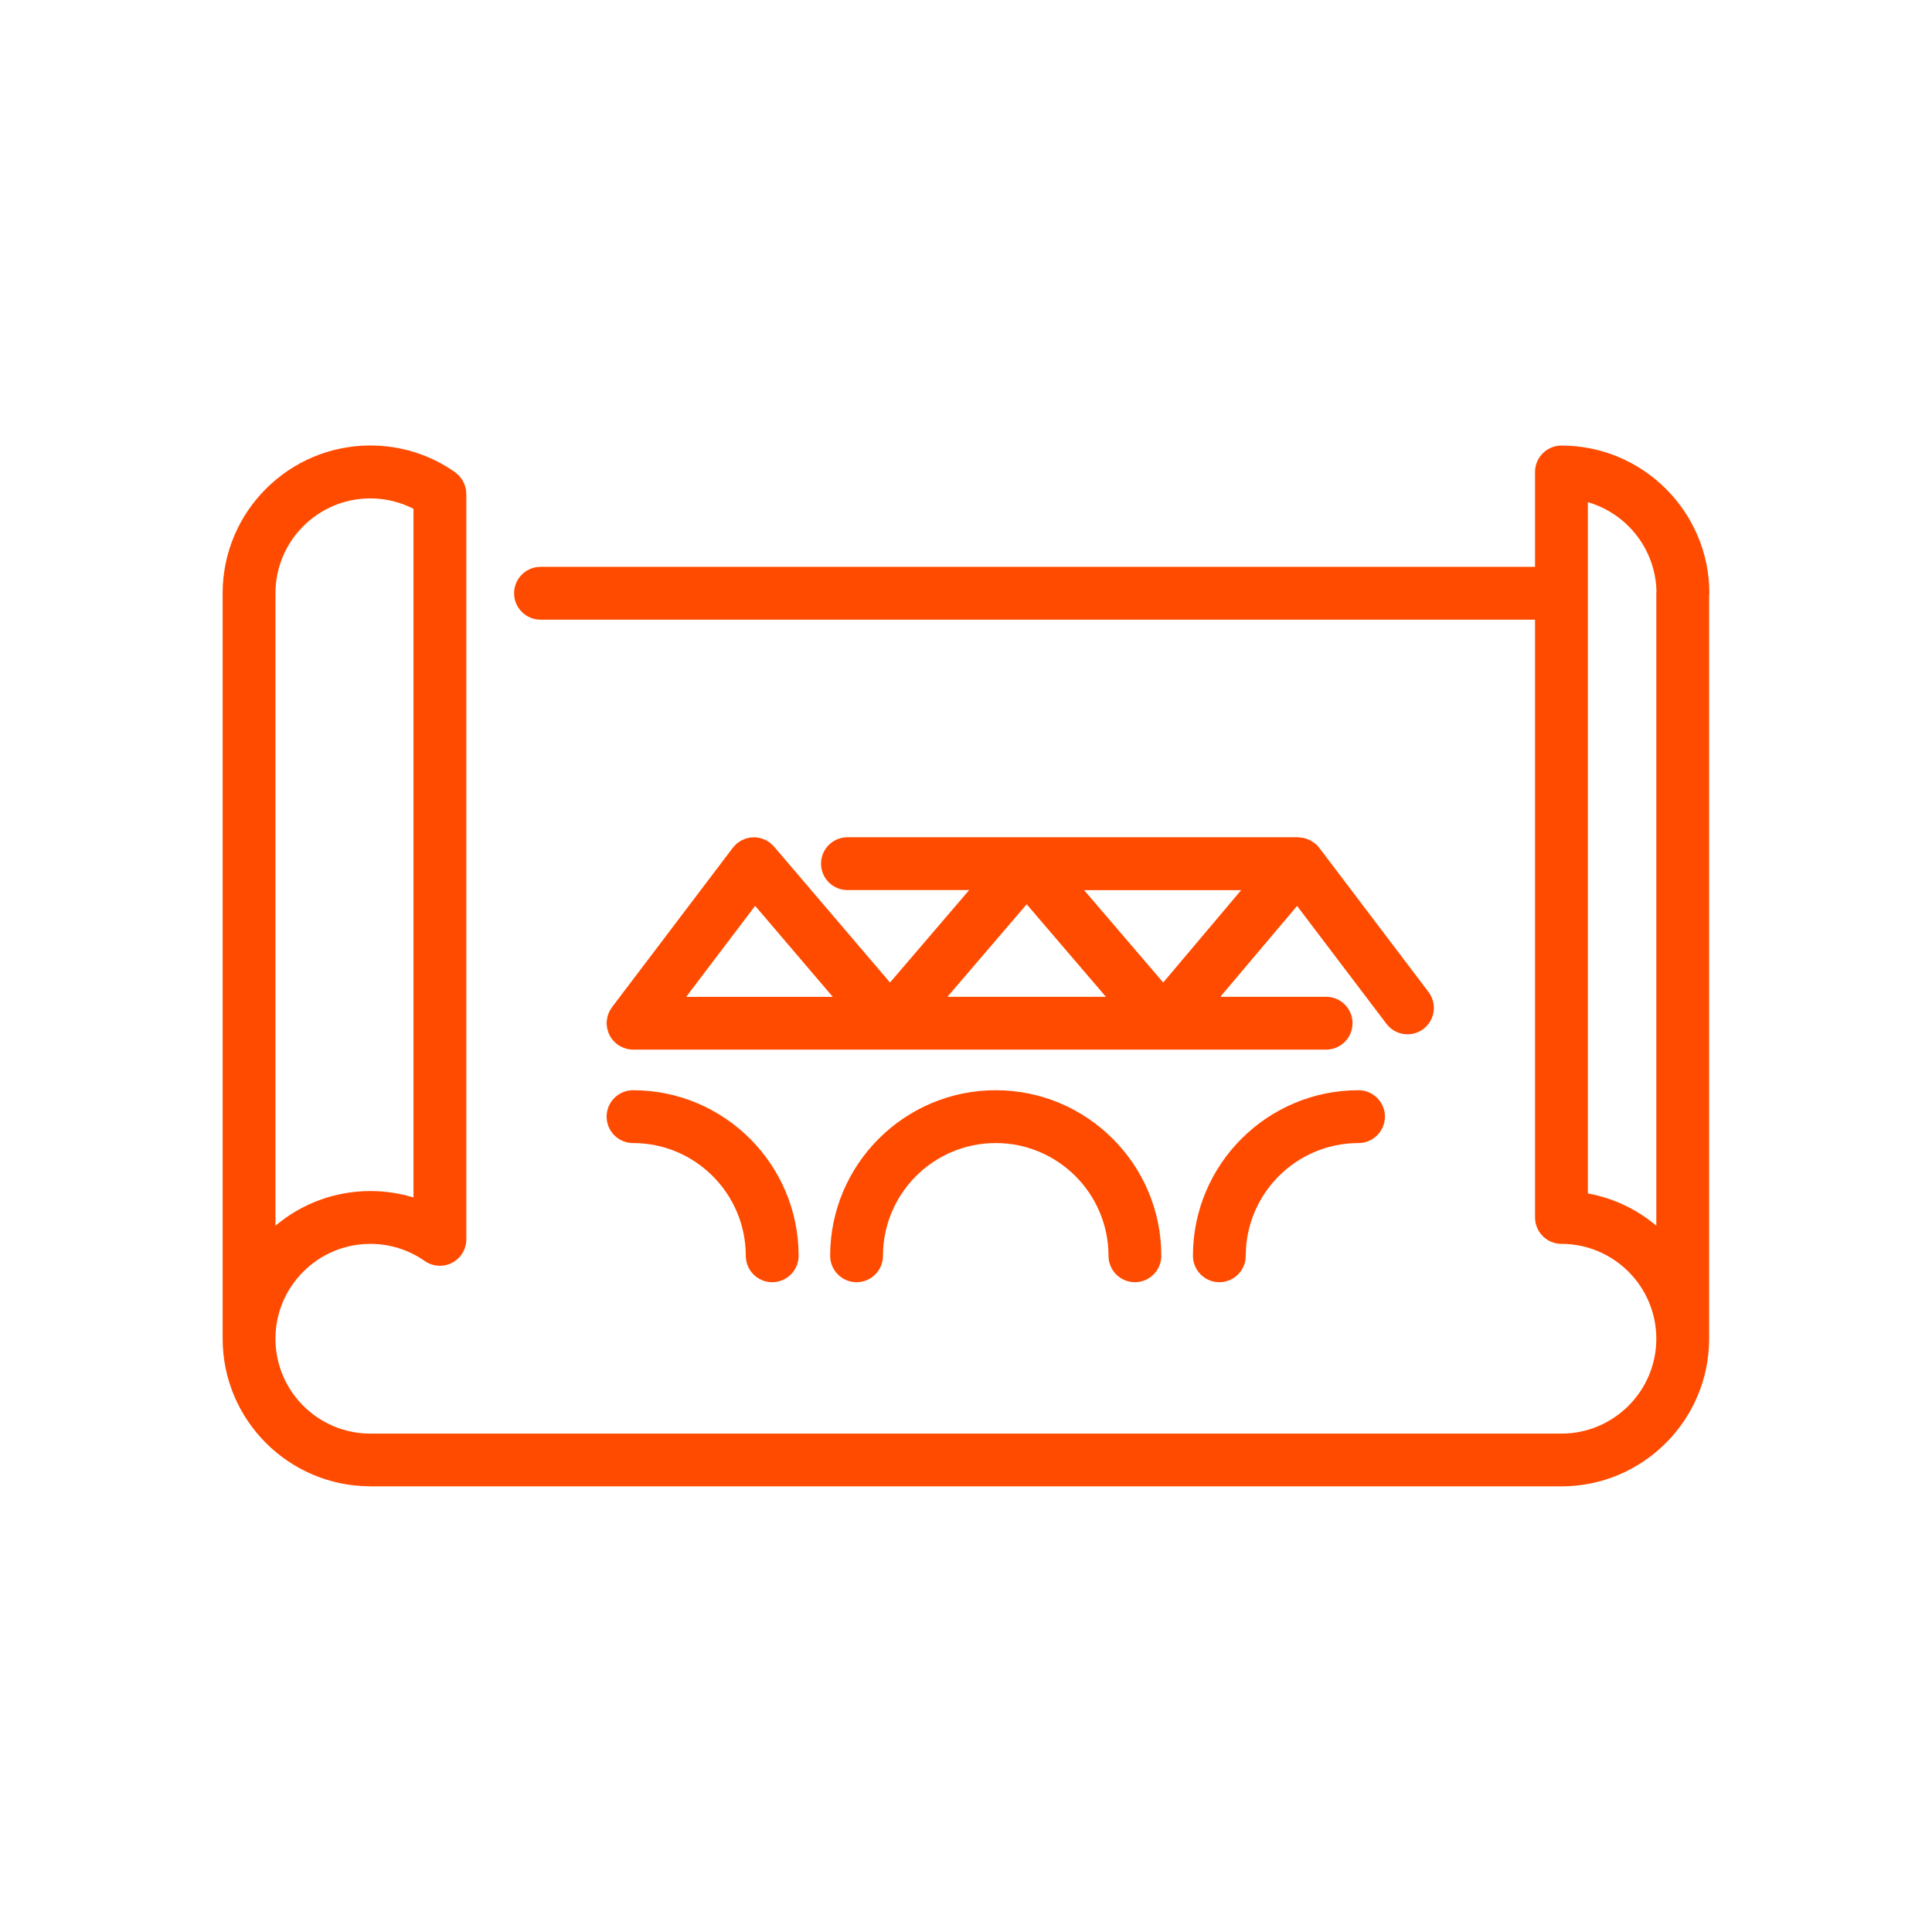 <?xml version="1.0" encoding="UTF-8"?>
<!-- Generator: Adobe Illustrator 27.0.0, SVG Export Plug-In . SVG Version: 6.00 Build 0)  -->
<svg xmlns="http://www.w3.org/2000/svg" xmlns:xlink="http://www.w3.org/1999/xlink" version="1.1" id="Ebene_1" x="0px" y="0px" viewBox="0 0 256 256" style="enable-background:new 0 0 256 256;" xml:space="preserve">
<path style="fill:#FF4B00;" d="M226.5,78.64c0-10.81-8.79-19.6-19.6-19.6c-1.93,0-3.5,1.57-3.5,3.5v12.57H71.62  c-1.93,0-3.5,1.57-3.5,3.5s1.57,3.5,3.5,3.5H203.4v79.21c0,1.93,1.57,3.5,3.5,3.5c6.93,0,12.57,5.64,12.57,12.57  c0,6.93-5.64,12.57-12.57,12.57H49.11c-0.01,0-0.03,0-0.04,0c-6.93,0-12.57-5.64-12.57-12.57c0-6.93,5.64-12.57,12.57-12.57  c2.6,0,5.09,0.79,7.21,2.27c1.07,0.75,2.47,0.84,3.62,0.24c1.16-0.6,1.89-1.8,1.89-3.11v-98.7c0-0.01,0-0.03,0-0.04v-0.04  c0-0.04-0.01-0.08-0.01-0.12c-0.01-0.18-0.02-0.37-0.06-0.55c-0.01-0.07-0.04-0.14-0.06-0.21c-0.04-0.15-0.08-0.3-0.14-0.45  c-0.03-0.07-0.07-0.13-0.1-0.19c-0.07-0.14-0.14-0.28-0.22-0.41c-0.04-0.06-0.08-0.1-0.12-0.16c-0.1-0.13-0.19-0.25-0.3-0.37  c-0.05-0.05-0.11-0.09-0.17-0.14c-0.1-0.09-0.2-0.19-0.31-0.27c-3.3-2.32-7.19-3.54-11.23-3.54c-10.79,0-19.57,8.78-19.57,19.57  v98.78c0,10.76,8.74,19.52,19.49,19.56c0.03,0,0.05,0.01,0.08,0.01H206.9c10.79,0,19.57-8.78,19.57-19.57V78.94  C226.48,78.84,226.5,78.74,226.5,78.64z M49.07,66.04c2.01,0,3.96,0.48,5.72,1.38v91.25c-1.84-0.56-3.76-0.85-5.72-0.85  c-4.78,0-9.17,1.73-12.57,4.59v-83.8C36.5,71.68,42.14,66.04,49.07,66.04z M210.4,158.14v-91.6c5.18,1.5,8.99,6.24,9.09,11.87  c0,0.07-0.02,0.13-0.02,0.2v83.8C216.92,160.26,213.81,158.75,210.4,158.14z M131.94,144.46c12.1,0,21.94,9.84,21.94,21.94  c0,1.93-1.57,3.5-3.5,3.5s-3.5-1.57-3.5-3.5c0-8.24-6.7-14.94-14.94-14.94S117,158.16,117,166.4c0,1.93-1.57,3.5-3.5,3.5  s-3.5-1.57-3.5-3.5C110,154.3,119.84,144.46,131.94,144.46z M180.01,144.46c1.93,0,3.5,1.57,3.5,3.5s-1.57,3.5-3.5,3.5  c-8.24,0-14.94,6.7-14.94,14.94c0,1.93-1.57,3.5-3.5,3.5s-3.5-1.57-3.5-3.5C158.07,154.3,167.91,144.46,180.01,144.46z   M80.38,147.96c0-1.93,1.57-3.5,3.5-3.5c12.1,0,21.94,9.84,21.94,21.94c0,1.93-1.57,3.5-3.5,3.5s-3.5-1.57-3.5-3.5  c0-8.24-6.7-14.94-14.94-14.94C81.94,151.46,80.38,149.89,80.38,147.96z M80.4,135.8c0.01,0.13,0.02,0.25,0.04,0.38  c0.02,0.11,0.05,0.22,0.08,0.32c0.03,0.11,0.06,0.22,0.1,0.33c0.04,0.11,0.09,0.21,0.14,0.31c0.05,0.1,0.1,0.2,0.16,0.3  c0.06,0.1,0.13,0.18,0.2,0.27c0.07,0.09,0.14,0.18,0.22,0.26c0.08,0.09,0.18,0.17,0.27,0.25c0.06,0.05,0.1,0.11,0.16,0.15  c0.03,0.02,0.06,0.04,0.09,0.06c0.07,0.05,0.14,0.09,0.21,0.13c0.11,0.07,0.23,0.13,0.35,0.19c0.07,0.03,0.14,0.06,0.22,0.09  c0.13,0.05,0.27,0.09,0.41,0.13c0.07,0.02,0.13,0.04,0.2,0.05c0.21,0.04,0.42,0.06,0.64,0.06c0,0,0,0,0,0c0,0,0,0,0,0h34.06  c0,0,0,0,0,0h36.21c0,0,0.01,0,0.01,0h21.55c1.93,0,3.5-1.57,3.5-3.5s-1.57-3.5-3.5-3.5h-14.02l10.17-12.04l11.84,15.62  c0.69,0.91,1.73,1.39,2.79,1.39c0.74,0,1.48-0.23,2.11-0.71c1.54-1.17,1.84-3.36,0.67-4.9l-14.48-19.11c0-0.01-0.01-0.01-0.02-0.02  c-0.15-0.19-0.32-0.38-0.52-0.54c-0.01,0-0.01-0.01-0.02-0.01c-0.04-0.04-0.09-0.06-0.14-0.09c-0.16-0.12-0.33-0.23-0.5-0.33  c-0.07-0.04-0.14-0.06-0.22-0.09c-0.16-0.07-0.32-0.13-0.49-0.18c-0.08-0.02-0.17-0.04-0.26-0.05c-0.17-0.03-0.33-0.05-0.5-0.06  c-0.05,0-0.1-0.02-0.15-0.02h-59.69c-1.93,0-3.5,1.57-3.5,3.5s1.57,3.5,3.5,3.5h16.13l-10.49,12.25l-15.38-18.03  c0,0-0.01-0.01-0.01-0.01c-0.08-0.09-0.17-0.17-0.26-0.25c-0.09-0.08-0.17-0.17-0.26-0.24c-0.01,0-0.01-0.01-0.01-0.01  c-0.06-0.05-0.13-0.08-0.2-0.12c-0.12-0.08-0.25-0.17-0.38-0.23c-0.1-0.05-0.21-0.08-0.31-0.12c-0.11-0.04-0.21-0.09-0.32-0.12  c-0.12-0.03-0.24-0.05-0.36-0.06c-0.1-0.02-0.2-0.04-0.3-0.05c-0.12-0.01-0.24,0-0.36,0.01c-0.11,0-0.21,0-0.31,0.01  c-0.11,0.01-0.23,0.05-0.34,0.07c-0.11,0.02-0.21,0.04-0.32,0.08c-0.12,0.04-0.23,0.1-0.35,0.15c-0.09,0.04-0.19,0.07-0.27,0.12  c-0.13,0.08-0.26,0.17-0.38,0.26c-0.06,0.04-0.12,0.08-0.18,0.12c0,0-0.01,0.01-0.01,0.01c-0.09,0.08-0.17,0.18-0.25,0.26  c-0.08,0.09-0.17,0.16-0.24,0.26c0,0.01-0.01,0.01-0.01,0.01l-16.02,21.14c-0.02,0.03-0.03,0.05-0.05,0.08  c-0.07,0.1-0.14,0.21-0.2,0.32c-0.05,0.09-0.11,0.18-0.15,0.28c-0.05,0.1-0.08,0.21-0.12,0.32c-0.04,0.11-0.08,0.22-0.1,0.33  c-0.02,0.1-0.03,0.2-0.05,0.3c-0.02,0.13-0.04,0.26-0.04,0.39c0,0.03-0.01,0.06-0.01,0.09C80.38,135.66,80.39,135.73,80.4,135.8z   M100.06,120.03l10.29,12.06H90.92L100.06,120.03z M125.54,132.08l10.5-12.26l10.5,12.26H125.54z M164.46,117.95l-10.33,12.24  l-10.48-12.24H164.46z"></path>
</svg>
